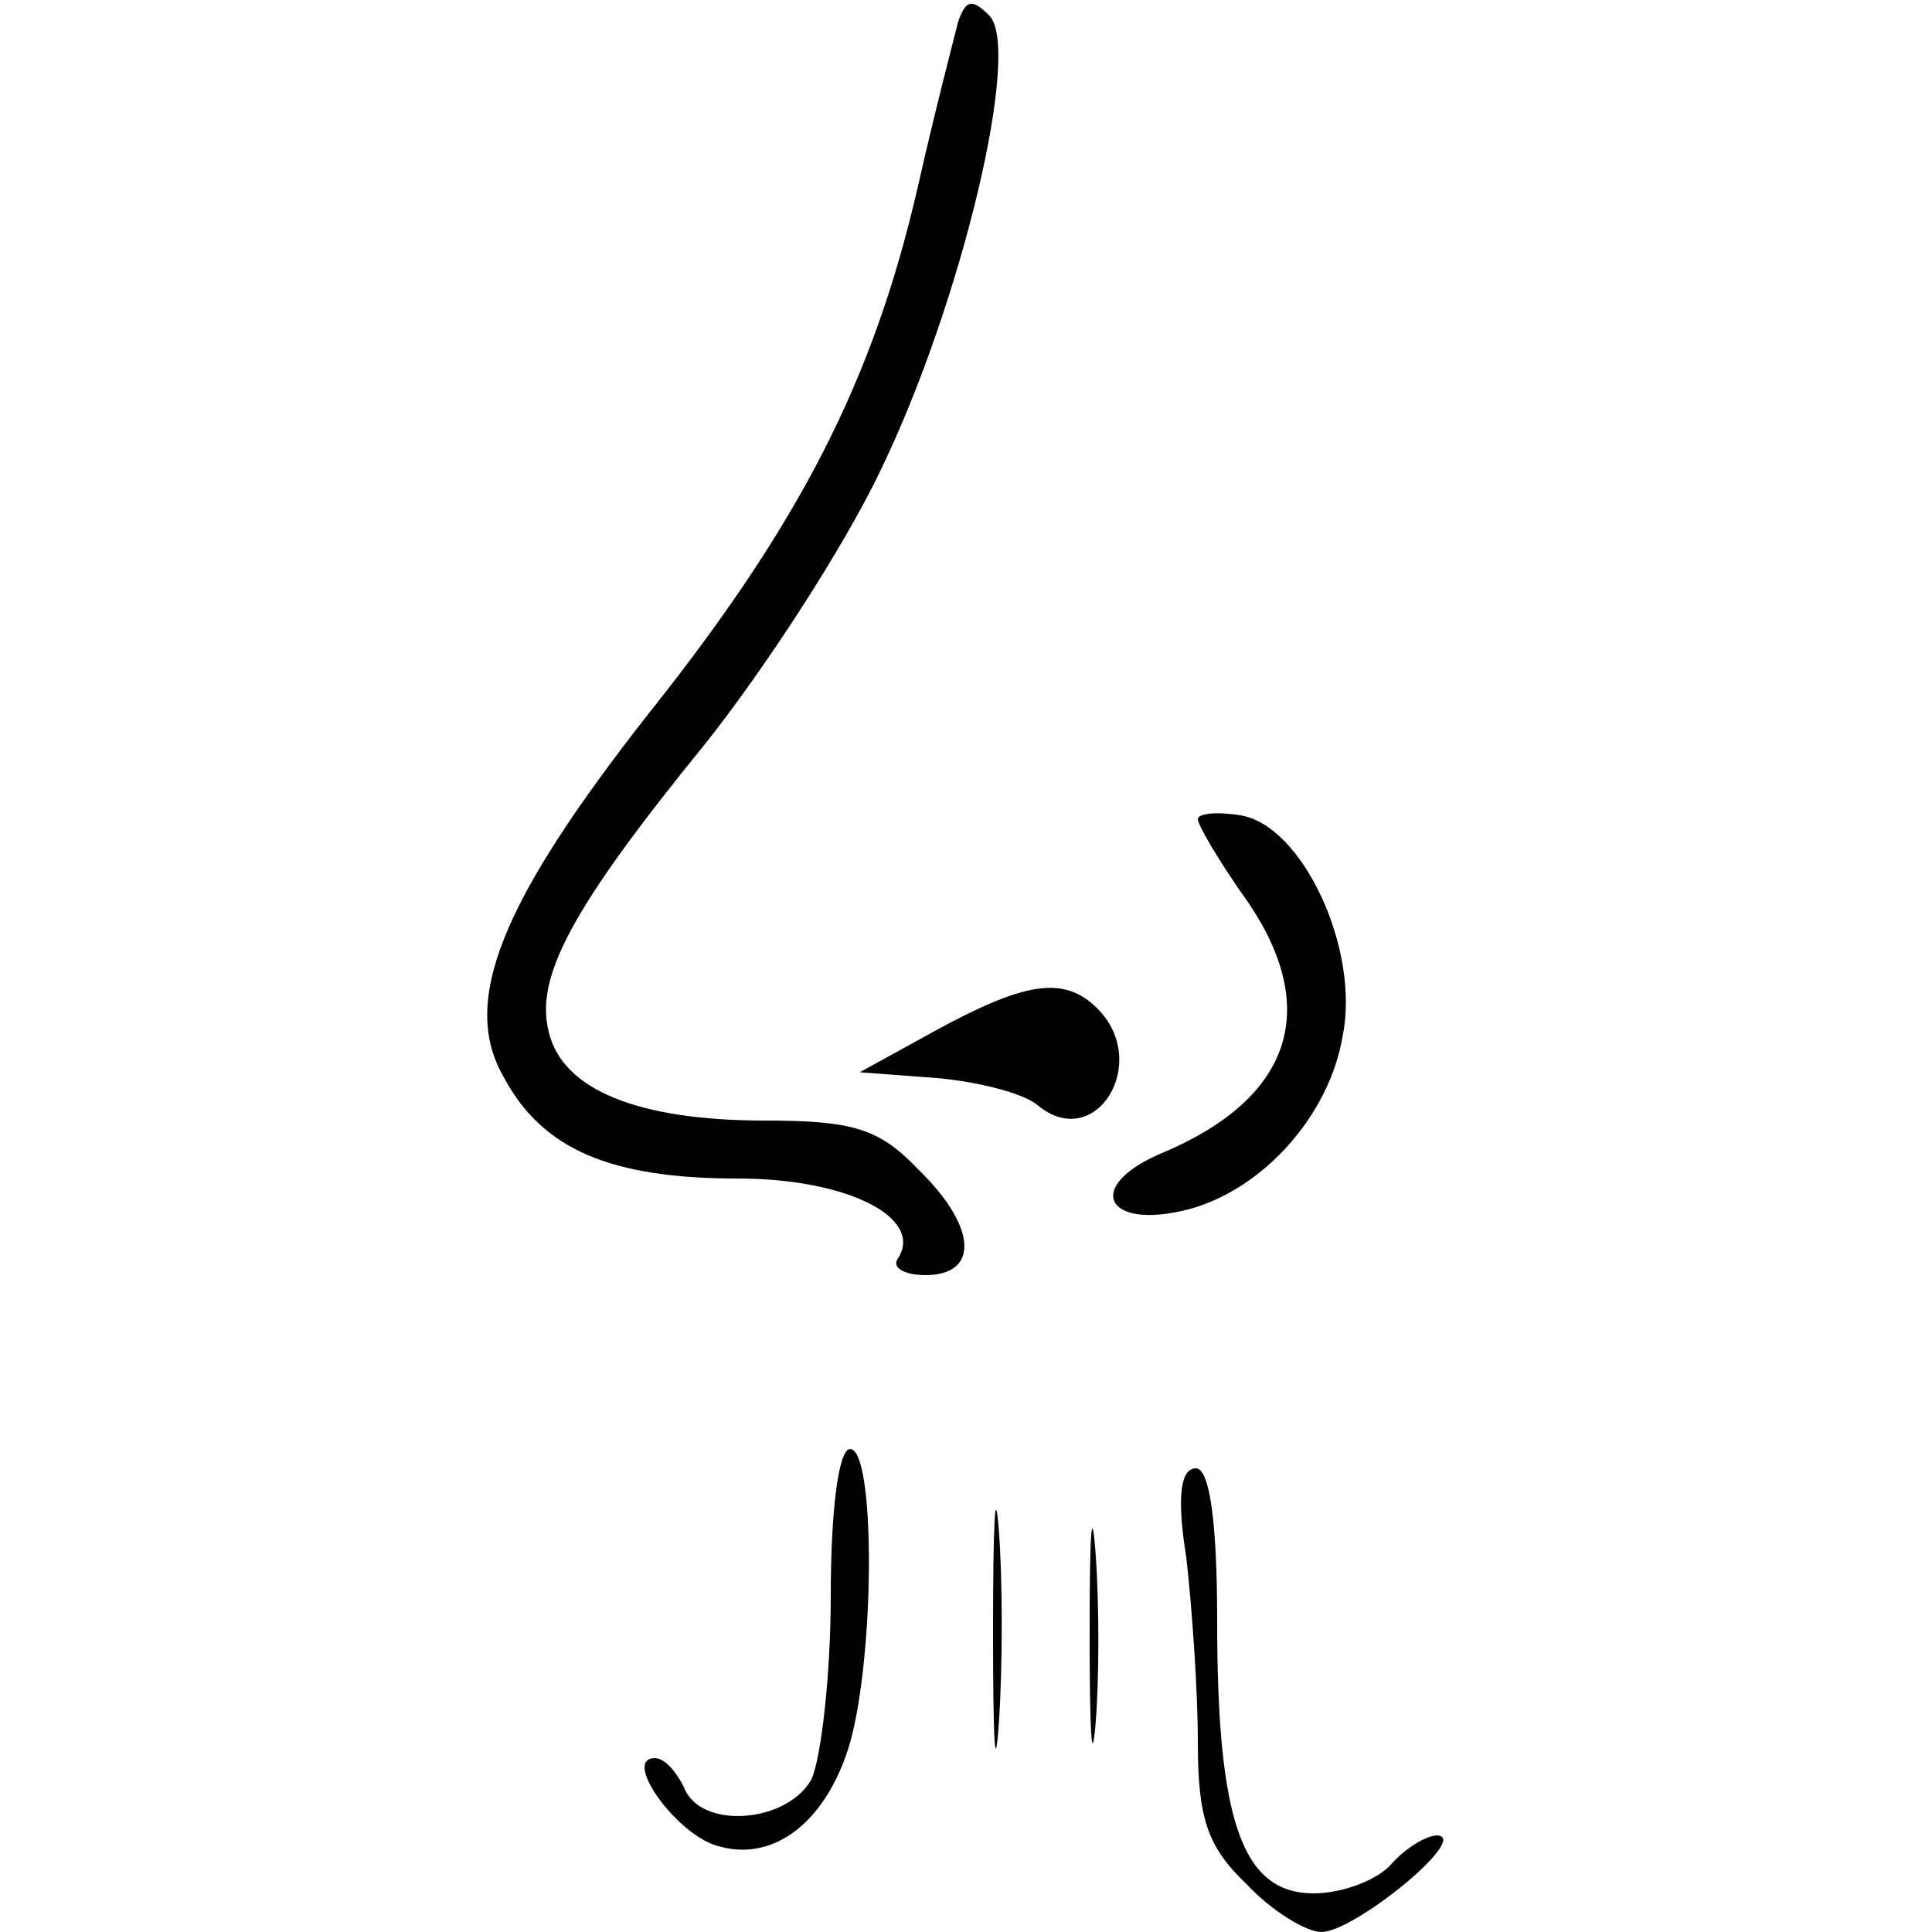 <?xml version="1.0" standalone="no"?>
<!DOCTYPE svg PUBLIC "-//W3C//DTD SVG 20010904//EN"
 "http://www.w3.org/TR/2001/REC-SVG-20010904/DTD/svg10.dtd">
<svg version="1.0" xmlns="http://www.w3.org/2000/svg"
 width="100pt" height="100pt" viewBox="0 0 100 100"
 preserveAspectRatio="xMidYMid meet">

<g transform="translate(0,100) scale(0.1,-0.1)"
fill="#000000" stroke="none">
<path d="M496 989 c-2 -8 -12 -46 -21 -86 -23 -100 -61 -174 -139 -272 -77
-98 -98 -150 -75 -189 20 -37 55 -52 121 -52 56 0 96 -20 83 -41 -4 -5 3 -9
14 -9 28 0 27 25 -4 55 -20 21 -34 25 -79 25 -66 0 -105 16 -112 46 -7 28 11
63 81 149 31 39 72 102 91 142 42 87 73 218 56 235 -9 9 -12 8 -16 -3z"/>
<path d="M620 576 c0 -3 11 -22 26 -43 38 -56 22 -102 -45 -130 -40 -17 -29
-40 14 -29 38 10 73 48 80 90 9 45 -21 109 -53 114 -12 2 -22 1 -22 -2z"/>
<path d="M485 467 l-40 -22 40 -3 c22 -2 45 -8 52 -14 30 -25 59 22 31 50 -17
17 -37 14 -83 -11z"/>
<path d="M430 174 c0 -41 -5 -84 -10 -95 -13 -23 -58 -26 -66 -4 -4 8 -10 15
-15 15 -17 0 10 -38 31 -45 30 -10 58 12 70 53 13 47 13 152 0 152 -6 0 -10
-32 -10 -76z"/>
<path d="M514 155 c0 -55 1 -76 3 -47 2 29 2 74 0 100 -2 26 -3 2 -3 -53z"/>
<path d="M564 155 c0 -50 1 -71 3 -48 2 23 2 64 0 90 -2 26 -3 8 -3 -42z"/>
<path d="M614 194 c3 -26 6 -69 6 -96 0 -39 5 -54 25 -73 13 -14 31 -25 39
-25 17 0 77 49 60 50 -6 0 -17 -7 -24 -15 -7 -8 -25 -15 -40 -15 -37 0 -50 37
-50 141 0 52 -4 79 -11 79 -8 0 -10 -15 -5 -46z"/>
</g>
</svg>
